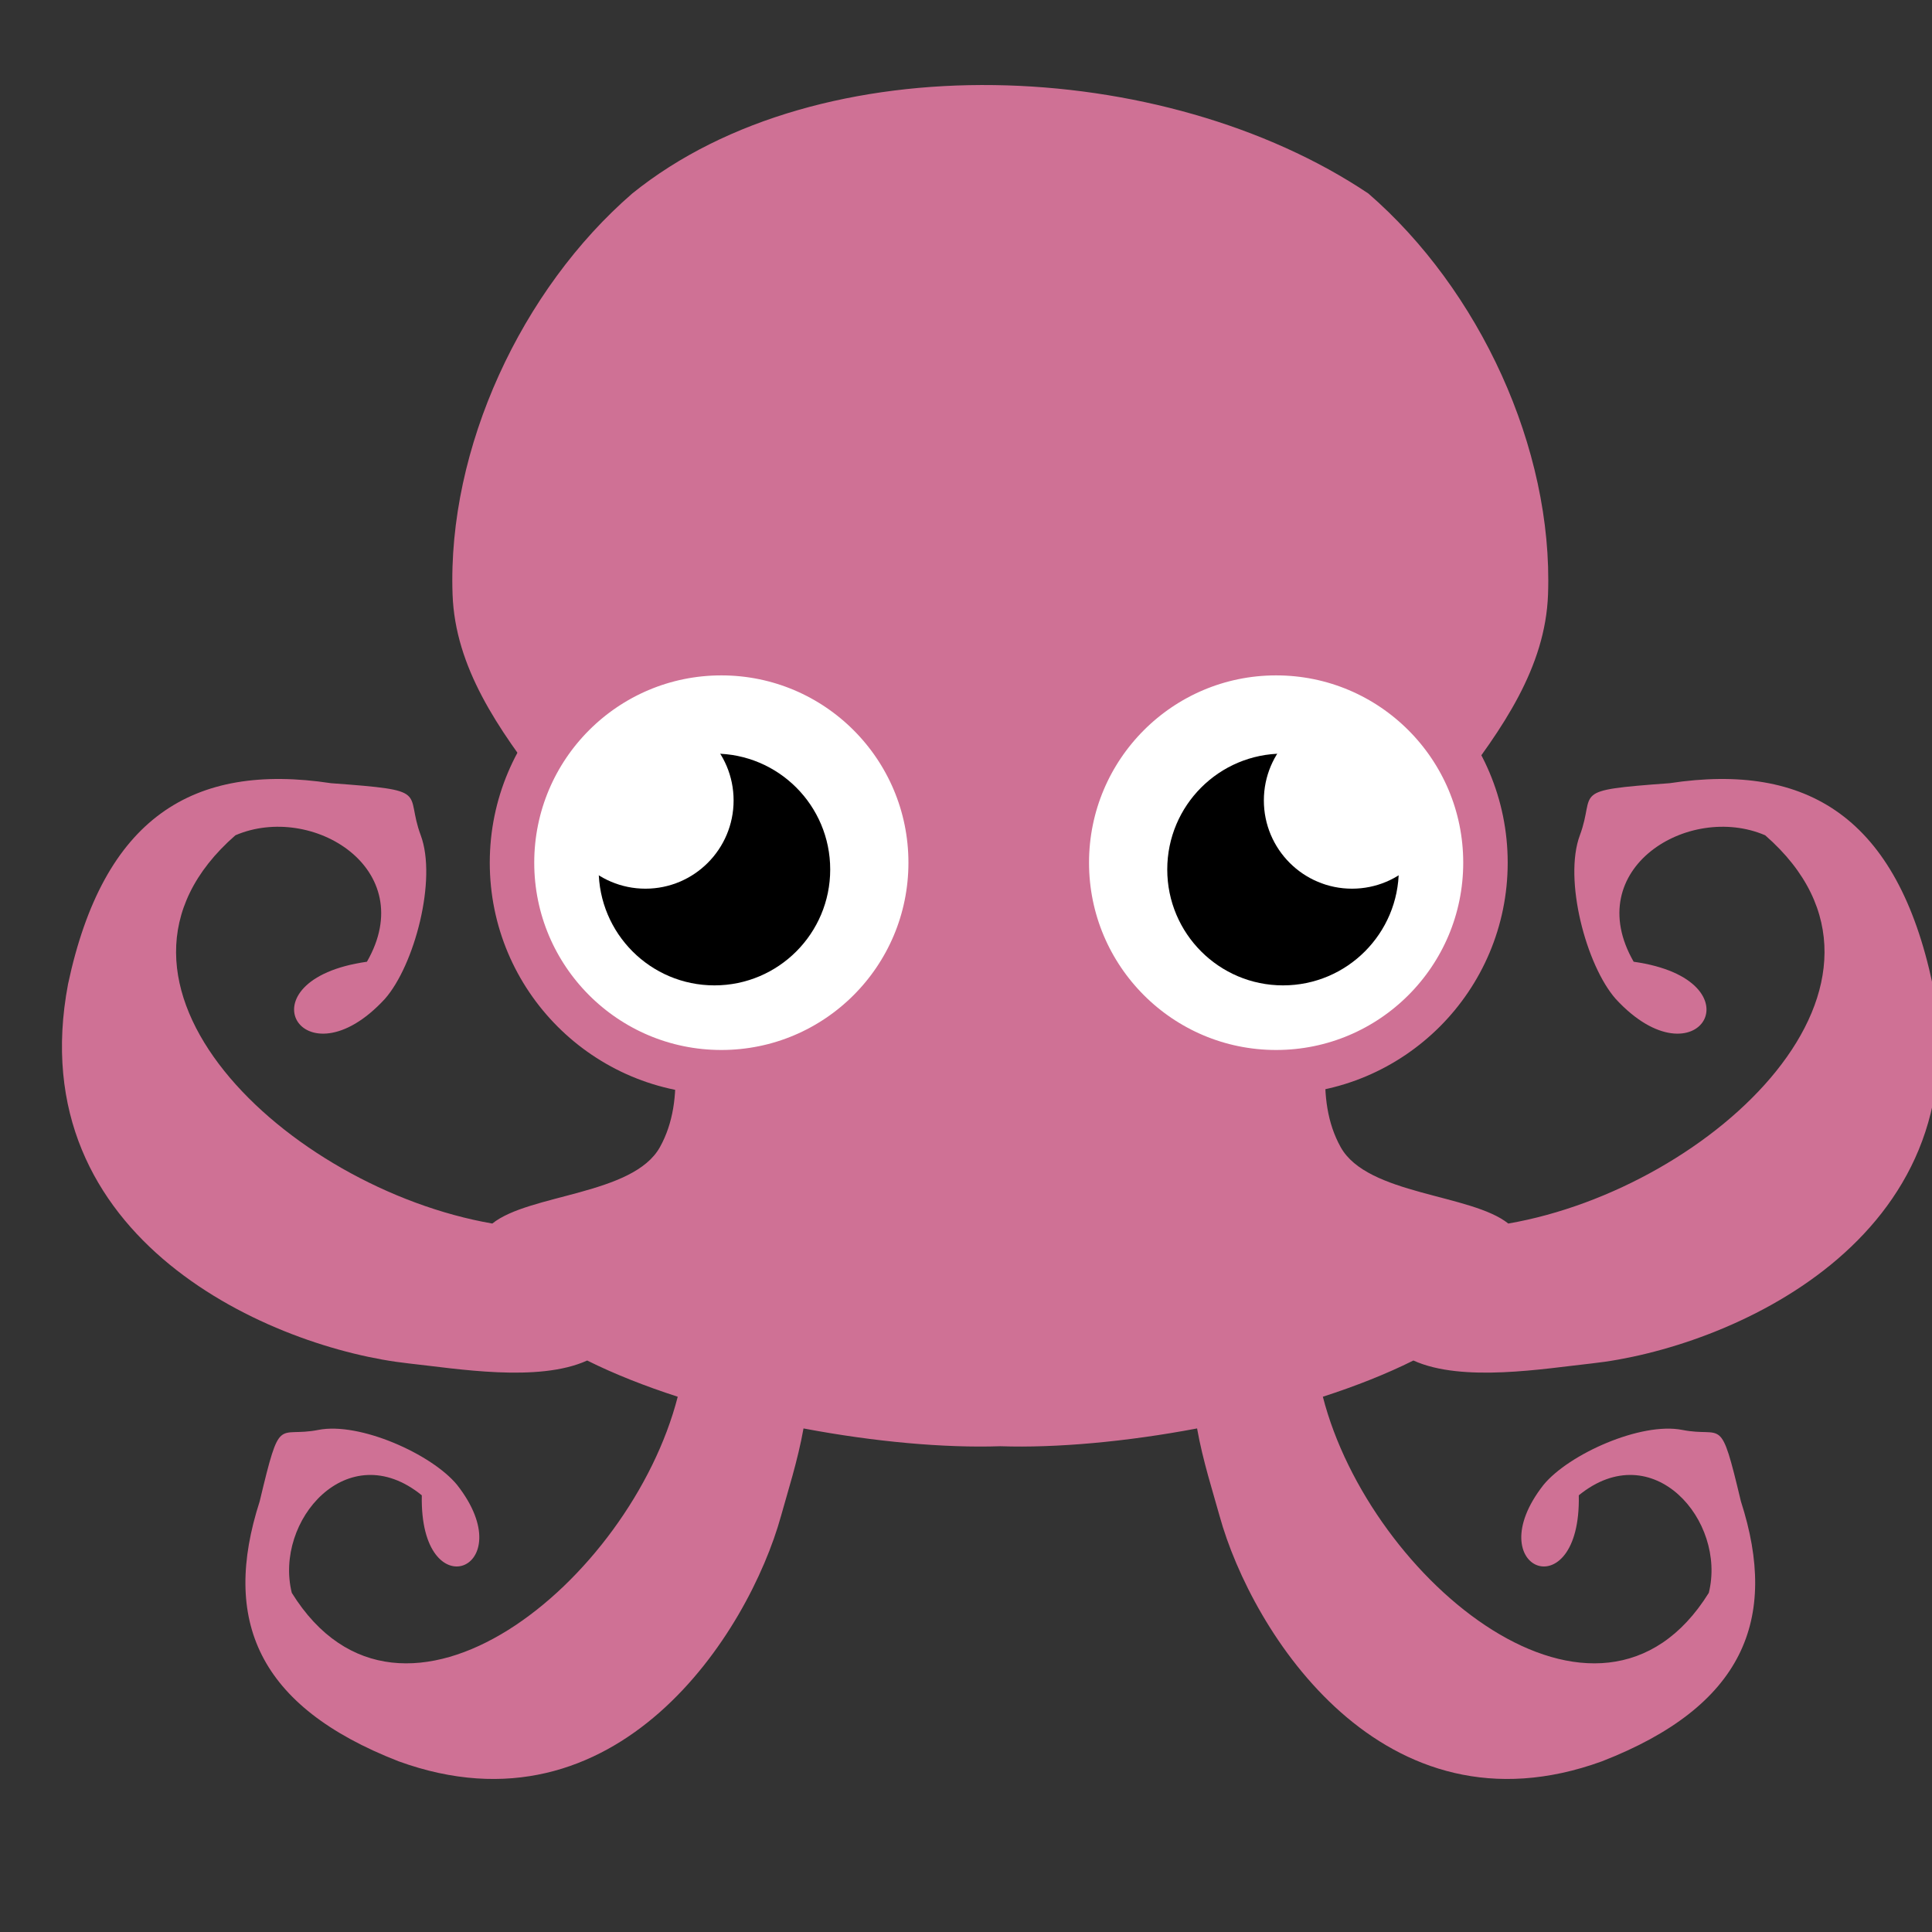 <?xml version="1.0" encoding="UTF-8" standalone="no"?>
<svg
   xmlns:dc="http://purl.org/dc/elements/1.1/"
   xmlns:cc="http://creativecommons.org/ns#"
   xmlns:rdf="http://www.w3.org/1999/02/22-rdf-syntax-ns#"
   xmlns:svg="http://www.w3.org/2000/svg"
   xmlns="http://www.w3.org/2000/svg"
   xmlns:sodipodi="http://sodipodi.sourceforge.net/DTD/sodipodi-0.dtd"
   xmlns:inkscape="http://www.inkscape.org/namespaces/inkscape"
   width="400"
   height="400"
   viewBox="0 0 105.833 105.833"
   version="1.1"
   id="svg8"
   inkscape:version="1.0.2 (e86c8708, 2021-01-15)"
   sodipodi:docname="okto01.svg">
  <rect x="0" y="0" width="105.833" height="105.833" fill="#333333" stroke="none"/>
  <defs
     id="defs2" />
  <sodipodi:namedview
     id="base"
     pagecolor="#ffffff"
     bordercolor="#666666"
     borderopacity="1.0"
     inkscape:pageopacity="0.0"
     inkscape:pageshadow="2"
     inkscape:zoom="0.35"
     inkscape:cx="385.71429"
     inkscape:cy="494.28571"
     inkscape:document-units="mm"
     inkscape:current-layer="layer1"
     inkscape:document-rotation="0"
     showgrid="false"
     units="px"
     inkscape:snap-global="false"
     inkscape:window-width="1556"
     inkscape:window-height="937"
     inkscape:window-x="0"
     inkscape:window-y="25"
     inkscape:window-maximized="0" />
  <g
     inkscape:label="Ebene 1"
     inkscape:groupmode="layer"
     id="layer1">
    <path
       id="path849"
       style="fill:#cf7195;fill-opacity:1;stroke:none;stroke-width:1px;stroke-linecap:butt;stroke-linejoin:miter;stroke-opacity:1"
       d="m 130.693,40 c -22.878,19.817 -38.208,52.609 -37.143,82.857 1.065,30.233 35.493,50.658 42.857,80 2.782,11.085 5.575,24.309 0,34.285 -5.535,9.904 -27.002,9.636 -34.641,15.781 -42.319,-7.349 -87.742,-50.028 -53.102,-80.26 15.811,-6.787 38.23,6.92 27.186,26.141 -26.557,3.761 -13.248,26.085 3.707,7.688 6.096,-6.921 10.822,-24.677 7.414,-33.828 -3.408,-9.151 2.471,-9.226 -18.535,-10.764 -28.592,-4.338 -47.053,7.152 -54.369,41.518 -10.056,53.094 42.567,75.386 70.434,78.422 9.806,1.059 26.749,3.996 36.879,-0.604 5.599,2.796 11.958,5.297 18.717,7.488 -9.75,38.008 -57.093,77.035 -79.779,40.539 -3.704,-14.874 11.556,-32.625 26.875,-20.162 -0.494,23.89 21.041,15.384 7.291,-2.158 -5.213,-6.35 -20.149,-13.048 -28.684,-11.361 -8.535,1.687 -7.758,-3.495 -12.117,14.756 -7.907,24.52 -0.448,42.397 28.723,53.75 45.246,16.442 72.379,-26.637 79.037,-50.705 1.317,-4.777 3.48,-11.467 4.654,-18.107 14.598,2.759 29.112,4.069 40.678,3.678 11.566,0.392 26.079,-0.919 40.678,-3.678 1.174,6.641 3.337,13.33 4.654,18.107 6.658,24.068 33.791,67.147 79.037,50.705 29.17,-11.353 36.63,-29.23 28.723,-53.75 -4.359,-18.25 -3.583,-13.069 -12.117,-14.756 -8.535,-1.687 -23.471,5.011 -28.684,11.361 -13.75,17.542 7.785,26.048 7.291,2.158 15.319,-12.463 30.579,5.288 26.875,20.162 -22.686,36.496 -70.029,-2.532 -79.779,-40.539 6.758,-2.191 13.117,-4.692 18.717,-7.488 10.13,4.599 27.073,1.663 36.879,0.604 27.867,-3.036 80.489,-25.328 70.434,-78.422 -7.317,-34.366 -25.777,-45.856 -54.369,-41.518 -21.006,1.538 -15.127,1.612 -18.535,10.764 -3.408,9.151 1.319,26.907 7.414,33.828 16.955,18.398 30.264,-3.926 3.707,-7.688 -11.045,-19.221 11.374,-32.928 27.186,-26.141 34.641,30.232 -10.783,72.911 -53.102,80.26 -7.639,-6.145 -29.106,-5.877 -34.641,-15.781 -5.575,-9.977 -2.782,-23.2 0,-34.285 7.364,-29.342 41.793,-49.767 42.857,-80 C 321.065,92.609 305.735,59.817 282.857,40 240.539,11.647 169.606,8.593 130.693,40 Z"
       transform="scale(0.265)"
       sodipodi:nodetypes="csssccccsccccccccscccccccccsccccccccsccccssscc" />
    <ellipse
       style="opacity:1;fill:#ffffff;fill-opacity:1;stroke:#cf7195;stroke-width:2.436;stroke-linejoin:round;stroke-miterlimit:4;stroke-dasharray:none;stroke-opacity:1"
       id="path856"
       cx="69.905"
       cy="47.257"
       rx="11.467"
       ry="11.478" />
    <ellipse
       style="opacity:1;fill:#000000;fill-opacity:1;stroke:none;stroke-width:1.347;stroke-linejoin:round;stroke-miterlimit:4;stroke-dasharray:none;stroke-opacity:1"
       id="ellipse858"
       cx="70.283"
       cy="47.63"
       rx="6.342"
       ry="6.348" />
    <ellipse
       style="opacity:1;fill:#ffffff;fill-opacity:1;stroke:none;stroke-width:1.026;stroke-linejoin:round;stroke-miterlimit:4;stroke-dasharray:none;stroke-opacity:1"
       id="ellipse860"
       cx="74.062"
       cy="43.848"
       rx="4.829"
       ry="4.833" />
    <ellipse
       style="opacity:1;fill:#ffffff;fill-opacity:1;stroke:#cf7195;stroke-width:2.436;stroke-linejoin:round;stroke-miterlimit:4;stroke-dasharray:none;stroke-opacity:1"
       id="ellipse882"
       cx="-39.514"
       cy="47.257"
       rx="11.467"
       ry="11.478"
       transform="scale(-1,1)" />
    <ellipse
       style="opacity:1;fill:#000000;fill-opacity:1;stroke:none;stroke-width:1.347;stroke-linejoin:round;stroke-miterlimit:4;stroke-dasharray:none;stroke-opacity:1"
       id="ellipse884"
       cx="-39.136"
       cy="47.63"
       rx="6.342"
       ry="6.348"
       transform="scale(-1,1)" />
    <ellipse
       style="opacity:1;fill:#ffffff;fill-opacity:1;stroke:none;stroke-width:1.026;stroke-linejoin:round;stroke-miterlimit:4;stroke-dasharray:none;stroke-opacity:1"
       id="ellipse886"
       cx="-35.357"
       cy="43.848"
       rx="4.829"
       ry="4.833"
       transform="scale(-1,1)" />
  </g>
</svg>
